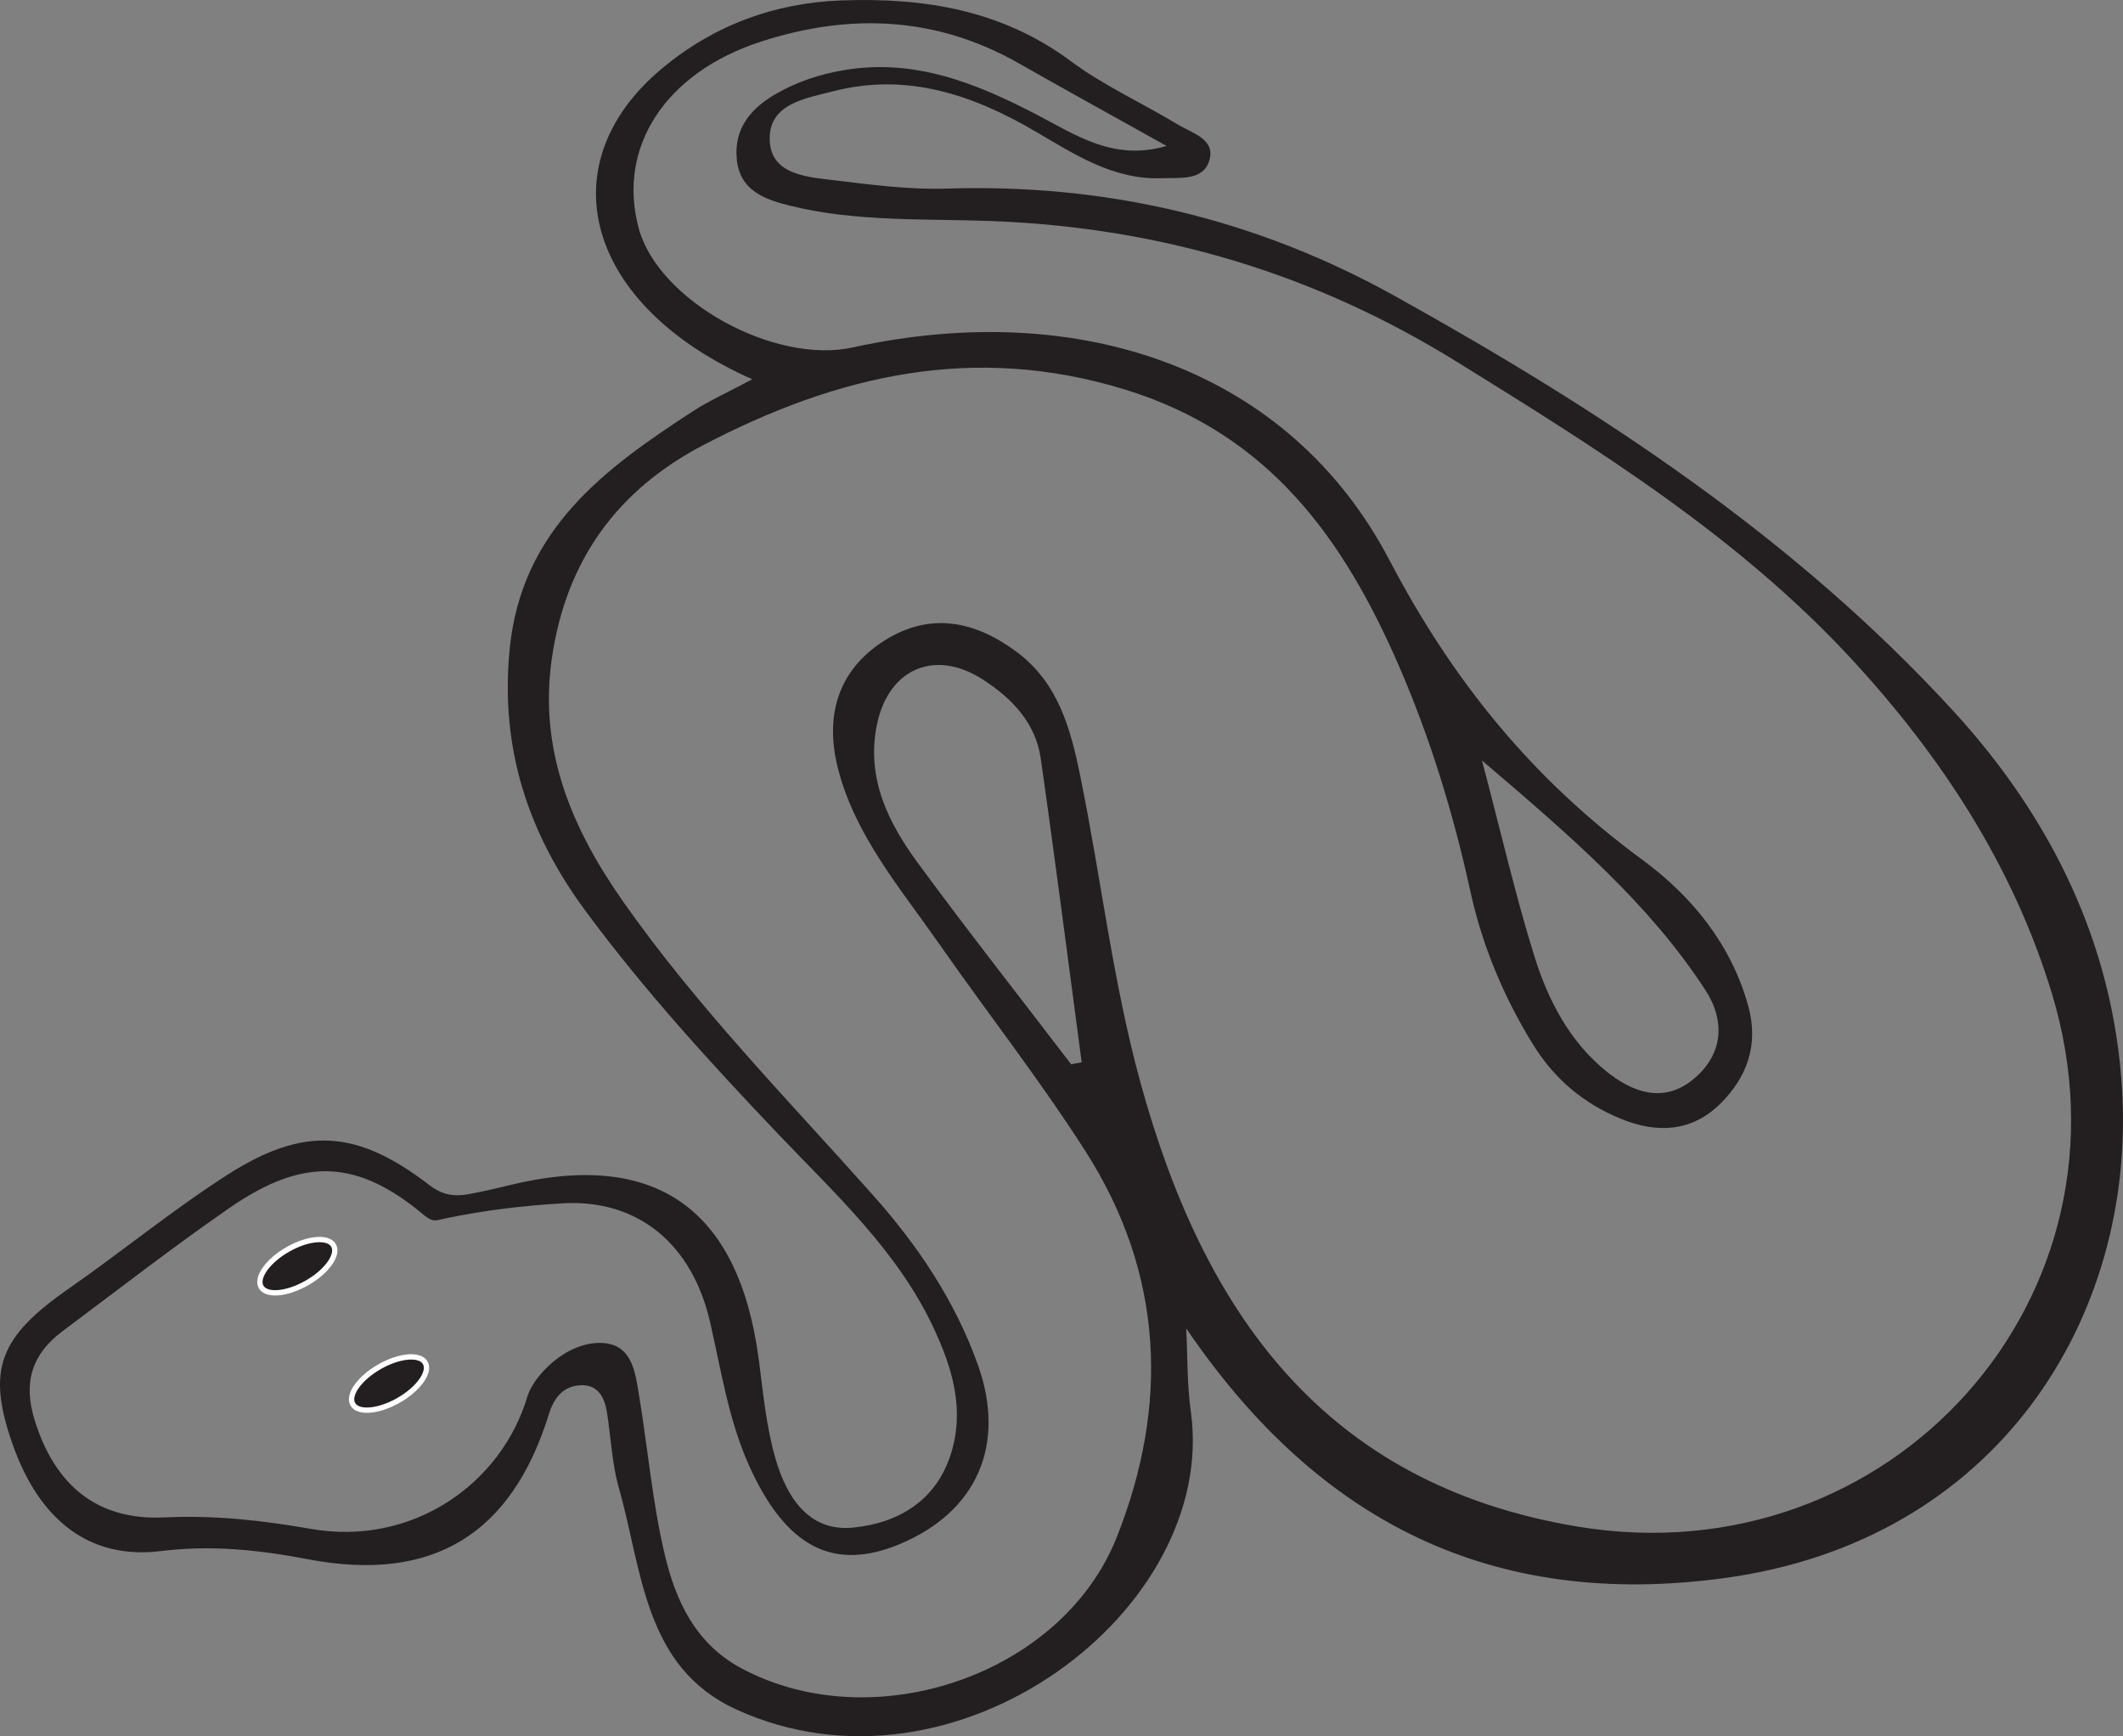 <?xml version="1.0" encoding="UTF-8"?>
<svg xmlns="http://www.w3.org/2000/svg" xmlns:xlink="http://www.w3.org/1999/xlink" width="399.016pt" height="326.274pt" viewBox="0 0 399.016 326.274" version="1.1">
<rect x="0" y="0" width="399.016" height="326.274" fill="#808080" stroke="none"/>
<defs>
<clipPath id="clip1">
  <path d="M 0 0 L 399.016 0 L 399.016 326.273 L 0 326.273 Z M 0 0 "/>
</clipPath>
</defs>
<g id="surface1">
<g clip-path="url(#clip1)" clip-rule="nonzero">
<path style=" stroke:none;fill-rule:evenodd;fill:rgb(13.73%,12.16%,12.549%);fill-opacity:1;" d="M 278.535 142.91 C 282.297 157.141 284.918 168.637 288.434 179.852 C 290.992 188.012 295.023 195.746 301.844 201.273 C 306.664 205.184 312.5 207.453 318.121 202.926 C 323.902 198.27 324.34 191.887 320.477 185.977 C 309.852 169.715 295.32 157.23 278.535 142.91 M 201.316 199.996 C 201.977 199.879 202.641 199.754 203.301 199.633 C 200.754 180.598 198.328 161.543 195.605 142.531 C 194.652 135.855 190.219 131.258 184.766 127.723 C 175.711 121.855 166.926 125.66 164.797 136.285 C 162.801 146.242 166.918 154.555 172.48 162.129 C 181.867 174.918 191.684 187.391 201.316 199.996 M 219.258 27.426 C 209.984 22.25 200.684 17.129 191.453 11.883 C 175.926 3.062 159.684 2.426 143.043 7.812 C 124.992 13.664 115.934 27.715 120.055 42.93 C 123.723 56.473 145.445 68.547 160.289 65.289 C 203.047 55.91 242.328 69.387 261.133 105.238 C 273.207 128.258 288.184 146.523 308.723 161.609 C 317.91 168.359 325.438 177.48 328.613 189.176 C 330.566 196.375 328.344 202.473 323.32 207.426 C 317.984 212.688 311.516 213.043 304.715 210.277 C 297.59 207.387 292.043 202.676 288.035 196.129 C 282.562 187.203 278.578 177.691 276.34 167.434 C 273.168 152.914 268.816 138.695 262.91 125.105 C 252.578 101.324 238.566 81.586 211.59 73.25 C 183.059 64.434 157.414 70.492 132.285 83.59 C 116.059 92.047 106.43 105.242 103.738 123.598 C 101.184 141.016 107.508 155.727 117.082 169.379 C 130.992 189.203 147.949 206.492 164.012 224.52 C 172.488 234.035 179.5 244.438 183.801 256.504 C 189.148 271.504 183.613 284.102 169.137 290.16 C 156.656 295.387 147.645 290.793 140.699 275.215 C 136.906 266.707 135.535 257.457 133.453 248.43 C 130.059 233.668 119.812 225.34 105.805 226.133 C 98.457 226.547 91.086 227.441 83.891 228.93 C 81.988 229.324 81.426 229.805 79.711 228.363 C 67.152 217.832 57.078 217.348 43.086 227.031 C 32.41 234.418 22.152 242.402 11.746 250.168 C 6.035 254.426 4.316 259.746 6.488 266.801 C 10.242 278.98 18.129 285.773 30.887 285.156 C 40.27 284.707 49.25 285.707 58.449 287.316 C 77.449 290.645 94.254 278.898 99.133 262.406 C 100.219 258.727 106.34 252.039 113.211 252.379 C 118.875 252.656 119.418 258.008 120.137 262.387 C 121.766 272.262 122.617 282.305 124.91 292.016 C 126.957 300.703 130.617 308.828 139.328 313.504 C 164.082 326.777 199.598 314.832 209.895 288.871 C 219.773 263.984 218.691 239.312 204.035 216.379 C 195.449 202.941 185.562 190.336 176.426 177.246 C 169.223 166.926 160.844 157.172 157.559 144.668 C 154.973 134.824 157.27 126.023 166.277 120.352 C 174.855 114.945 183.25 116.68 191.117 122.531 C 198.906 128.328 201.234 137.012 203.016 145.734 C 206.949 165 209.184 184.695 214.387 203.586 C 226.137 246.27 248.555 278.902 296.48 286.879 C 355.336 296.66 403 243.773 385.645 186.676 C 378.41 162.879 365.027 142.34 348.234 124.109 C 326.84 100.887 300.359 84.43 273.773 67.965 C 246.867 51.301 217.973 42.746 186.414 41.543 C 173.867 41.066 161.109 41.734 148.723 38.715 C 143.941 37.551 139.102 35.945 138.484 30.012 C 137.871 24.113 141.168 20.277 146.055 17.52 C 149.973 15.309 154.09 13.949 158.574 13.188 C 171.848 10.93 183.375 15.594 194.738 21.484 C 202.168 25.34 209.289 30.355 219.258 27.426 M 141.398 71.273 C 109.965 57.379 102.855 30.883 124.41 12.875 C 134.047 4.824 145.434 0.547 158.113 0.082 C 173.676 -0.492 188.309 1.867 201.309 11.527 C 207.52 16.148 214.75 19.383 221.41 23.422 C 224.102 25.055 228.641 26.172 227.23 30.348 C 226 33.992 221.688 33.367 218.395 33.492 C 209.336 33.832 202.133 29.109 194.754 24.785 C 182.941 17.852 170.516 13.57 156.617 17.145 C 151.312 18.508 144.371 19.516 144.672 26.43 C 144.953 32.84 151.676 33.258 156.762 33.871 C 163.75 34.715 170.816 35.664 177.816 35.441 C 207.855 34.477 235.91 41.027 262.246 55.672 C 300.703 77.059 337.254 100.984 367.207 133.703 C 385.547 153.734 397.156 177.379 398.832 204.562 C 401.492 247.684 375.316 289.668 323.918 296.582 C 280.723 302.395 247.895 286.285 222.949 249.637 C 223.215 254.836 223.09 260.086 223.809 265.219 C 229.043 302.523 179.582 340.133 138.332 321.223 C 121 313.273 120.727 295.059 116.328 279.672 C 115.012 275.074 114.836 270.16 114.074 265.398 C 113.629 262.633 112.422 260.219 109.234 260.316 C 105.891 260.426 104.137 262.605 103.148 265.797 C 96.109 288.48 81.188 297.457 57.891 293.02 C 48.746 291.277 39.73 290.305 30.289 291.48 C 16.859 293.156 7.359 285.723 2.312 271.25 C -2.512 257.41 -0.152 251.27 12.844 242.219 C 22.891 235.223 32.395 227.414 42.684 220.809 C 57.18 211.512 67.152 212.277 80.754 222.746 C 83.098 224.551 85.367 224.902 87.984 224.426 C 90.539 223.965 93.074 223.383 95.594 222.762 C 123.07 215.984 138.859 227.008 142.613 255.5 C 143.434 261.742 144.012 268.105 145.75 274.113 C 147.789 281.156 151.891 287.871 160.266 287.078 C 168.609 286.285 175.895 282.18 178.719 273.23 C 181.355 264.875 179 257.078 175.473 249.555 C 168.707 235.105 157.086 224.473 146.352 213.207 C 133.531 199.75 121.004 186.031 109.969 171.078 C 99.27 156.578 93.98 140.629 95.781 122.086 C 97.973 99.52 113.535 88.133 130.262 77.262 C 133.293 75.293 136.645 73.809 141.398 71.273 "/>
</g>
<path style=" stroke:none;fill-rule:nonzero;fill:rgb(13.73%,12.16%,12.549%);fill-opacity:1;" d="M 49.078 241.844 C 50.074 243.582 53.926 243.246 57.688 241.094 C 61.445 238.941 63.684 235.789 62.691 234.051 C 61.695 232.312 57.84 232.648 54.082 234.797 C 50.324 236.949 48.082 240.105 49.078 241.844 "/>
<path style="fill:none;stroke-width:1;stroke-linecap:butt;stroke-linejoin:miter;stroke:rgb(100%,100%,100%);stroke-opacity:1;stroke-miterlimit:10;" d="M 0.001 -0.001 C 0.997 -1.739 4.848 -1.403 8.61 0.749 C 12.368 2.901 14.606 6.054 13.614 7.792 C 12.618 9.53 8.763 9.194 5.005 7.046 C 1.247 4.893 -0.995 1.737 0.001 -0.001 Z M 0.001 -0.001 " transform="matrix(1,0,0,-1,49.077,241.843)"/>
<path style=" stroke:none;fill-rule:nonzero;fill:rgb(13.73%,12.16%,12.549%);fill-opacity:1;" d="M 66.312 263.895 C 67.309 265.633 71.164 265.297 74.922 263.145 C 78.68 260.992 80.922 257.84 79.926 256.102 C 78.934 254.363 75.078 254.699 71.316 256.848 C 67.559 259 65.32 262.156 66.312 263.895 "/>
<path style="fill:none;stroke-width:1;stroke-linecap:butt;stroke-linejoin:miter;stroke:rgb(100%,100%,100%);stroke-opacity:1;stroke-miterlimit:10;" d="M -0 -0.001 C 0.996 -1.739 4.851 -1.403 8.609 0.749 C 12.367 2.901 14.609 6.054 13.613 7.792 C 12.621 9.53 8.765 9.194 5.004 7.046 C 1.246 4.894 -0.992 1.737 -0 -0.001 Z M -0 -0.001 " transform="matrix(1,0,0,-1,66.313,263.894)"/>
</g>
</svg>
